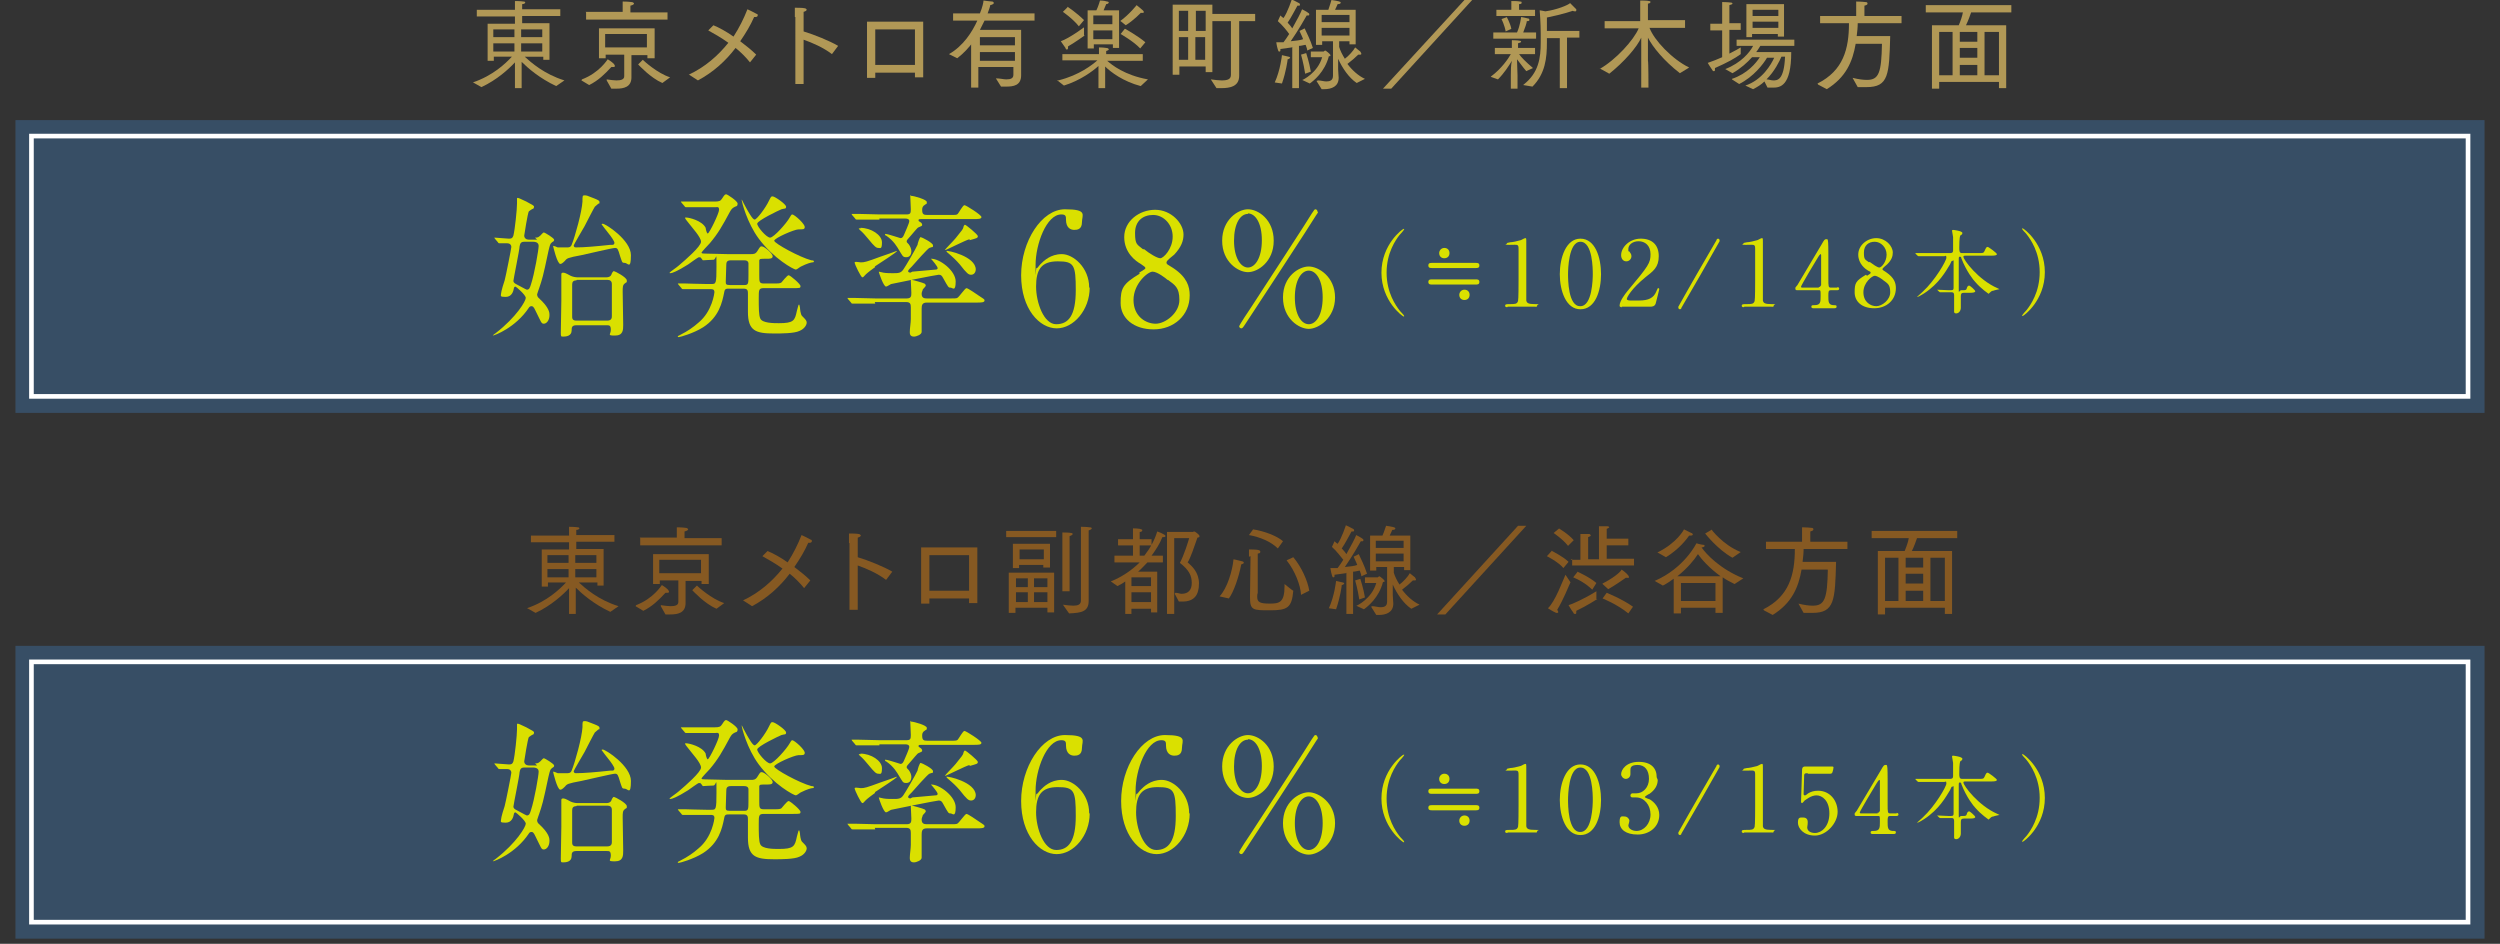 <?xml version="1.0" encoding="UTF-8"?>
<svg id="_レイヤー_2" xmlns="http://www.w3.org/2000/svg" version="1.1" viewBox="0 0 485 183.1">
  <rect x="0" y="0" width="485" height="183.1" fill="#333333" stroke="none"/>
  <!-- Generator: Adobe Illustrator 29.5.1, SVG Export Plug-In . SVG Version: 2.1.0 Build 141)  -->
  <defs>
    <style>
      .st0 {
        fill: #374e65;
      }

      .st1 {
        fill: #865922;
      }

      .st2 {
        fill: #dae000;
      }

      .st3 {
        fill: none;
        stroke: #fff;
        stroke-miterlimit: 10;
        stroke-width: .9px;
      }

      .st4 {
        fill: #b19856;
      }
    </style>
  </defs>
  <rect class="st0" x="3" y="23.3" width="479" height="56.8"/>
  <rect class="st3" x="6.1" y="26.4" width="472.7" height="50.5"/>
  <path class="st2" d="M103.8,46.1c.3,0,.6,0,.9-.3.1,0,.6-.7.8-.7s2,1.1,2,1.4-.1.3-.4.5c-.4.3-.4.5-.7,1.7-1.1,5.2-1.2,5.4-1.8,7.2,0,0-.4,1.1-.4,1.2,0,.4.2.6.3.7,2.1,1.9,2.1,2.9,2.1,3.3,0,1.1-.6,1.7-1.1,1.7s-.5-.3-1.6-2.5c-.4-.9-.6-.9-.8-.9s-.4.1-.5.3c-2.6,3.9-6.7,5.4-7,5.4s0,0,0,0,0-.1.6-.5c4-3.1,5.8-6.2,5.8-6.8s-1.9-2.2-2-2.2c-.2,0-.3.2-.3.3-.1.6-.4,1.7-1.6,1.7s-.9-.2-.9-.6.6-2.4.7-2.6c.2-.7,1.3-6.2,1.3-6.5s-.2-.7-.8-.7-1.4,0-1.5,0-.2,0-.3-.2l-.6-.7c0,0-.1-.2-.1-.2,0,0,0,0,.1,0,.3,0,2.3.2,2.7.2s.7,0,.9-.6c.3-1.2.7-5.1.7-6.2s0-.9,0-.9c0-.2,0-.2.2-.2s1.3.6,1.6.7c1.3.7,1.5.8,1.5,1s-.1.4-.2.4c-.1,0-.7.4-.8.5-.2.2-.9,4.6-.9,4.7,0,.5.4.8.9.8h1.6,0ZM101.7,46.9c-.7,0-.8.4-.9.9,0,.6-1.2,6.4-1.2,6.7s.3.5.5.6c.4.2,2,1.1,2.1,1.1.5,0,.6-.4.8-1,.7-2.1,1.5-6.8,1.5-7.5s-.7-.8-1-.8h-1.8ZM118.8,47.5c.2,0,.4-.1.4-.4s-.7-1.3-1.2-1.9c-.2-.2-1.3-1.7-1.3-1.7,0,0,.1-.1.2-.1.6,0,5.5,3.2,5.5,6.1s-.6,1.5-1.2,1.5-.5-.2-.9-1.3c-.4-1.4-.5-1.6-1-1.6s-5.5,1.2-6.5,1.4c-2.7.5-2.8.6-3.2,1.1-.5.5-.7.6-.9.6-.6,0-1.4-3.4-1.4-3.5s0,0,0,0c.2,0,.7.2.9.3.6,0,1.6,0,1.8,0,.3,0,.7,0,.9-.5.7-1.7,2-6.5,2.1-8.4,0-1.1,0-1.2.4-1.2s.4,0,1.9.6c.7.3,1,.4,1,.7s0,.3-.2.3c0,0-.6.5-.7.6-.1.1-1.7,3.2-2,3.8-.3.5-2.1,3.6-2.1,3.7,0,.2.1.4.4.4,1.6,0,3.9-.2,6.7-.5h0ZM111.8,63.1c-.9,0-.9.5-.9,1,0,1.1-1.1,1.2-1.6,1.2s-.5,0-.5-.8.1-5.2.1-6.2c0-1.7,0-3.4,0-4.1,0-.2,0-.9,0-.9,0-.2,0-.4.3-.4s.4,0,1.5.6c.4.2,1,.3,1.3.3h5.7c.4,0,.8-.2.9-.5.1-.3.3-.7.5-.7s2.5,1.2,2.5,1.8,0,.2-.4.6c-.4.3-.4.7-.4,1.6s.1,5.4.1,6.4,0,2.1-1.6,2.1-.8-.2-.8-1.1-.3-.9-.8-.9h-5.8,0ZM111.8,54.4c-.6,0-.8.3-.8.8v6.2c0,.3,0,.8.8.8h6c.9,0,.9-.6.9-.9,0-.5,0-6.1,0-6.2,0-.6-.4-.8-.8-.8,0,0-6,0-6,0Z"/>
  <path class="st2" d="M135.9,50c0,0-.1-.1-.3-.1s-1.8,1.2-2.1,1.4c-2.2,1.4-3.2,1.7-3.4,1.7s-.2,0-.2-.1,1.5-1.1,1.8-1.4c1.3-1.1,4.3-3.7,4.3-4.6s-1.8-2.8-2.3-3.5c-.2-.3-.7-.8-.8-1.1,0-.1,0-.1.2-.1.6,0,3.1.6,3.8,2,0,.2.2,1.1.4,1.1.3,0,2.2-3.9,2.2-4.6s-.4-.5-.7-.5h-1.3c-.9,0-2.3,0-3.5,0,0,0-.8,0-.9,0-.1,0-.2,0-.3-.2l-.6-.7c-.1-.1-.1-.2-.1-.2,0,0,0,0,.1,0,.2,0,1.1,0,1.3,0,.9,0,2.4,0,4.1,0h1.1c.8,0,1.1-.1,1.4-.6.5-.8.6-.8.8-.8s2.2,1.3,2.2,1.8-.2.5-.5.6c-.6.3-.7.5-1,1-1.5,2.8-2.3,4.2-3.9,6.1-.3.3-1.6,1.7-1.6,1.8,0,.2.3.2.7.2,1.2,0,3.2.1,4.3.1h4.6c.5,0,.9,0,1.3-.7.5-.8.5-.8.8-.8.5,0,2.1,1.4,2.1,1.9s-.5.5-1.2.5c-1.2,0-1.3,0-1.4.3,0,.1,0,2.5,0,2.9,0,1.3,0,1.6.9,1.6h1.6c1.3,0,1.5,0,1.8-.2.2-.2,1.1-1.4,1.4-1.4s2.3,1.7,2.3,2.1-.1.4-1.5.4h-5.6c-1,0-1,.3-1,2s0,3.3.3,3.9c.4.9,2.6.9,3.6.9,2.9,0,3.1-.5,3.5-2.4.3-1.1.3-1.2.4-1.2s.1.1.2.6c0,.2.1,1.3.4,1.6.7.7.9.9.9,1.3s-.4,1.2-1.4,1.6c-1,.5-3.6.5-4.9.5-3.6,0-5.1-.5-5.1-4.2s0-3.3,0-3.5c0-.5,0-1-.8-1h-2.8c-.6,0-.9,0-1,.7-.4,2-1,4.8-4.1,6.8-1.9,1.2-4.5,1.9-4.7,1.9s-.2,0-.2-.1,0-.1.6-.4c1.2-.6,2.4-1.4,3.4-2.3,2.7-2.2,3.1-5.8,3.1-5.9,0-.6-.4-.6-.7-.6h-1c-.8,0-2.3,0-3.5,0,0,0-.8,0-.9,0-.1,0-.2,0-.3-.2l-.6-.7c-.1-.2-.1-.2-.1-.2,0,0,0,0,.1,0,.2,0,1.1,0,1.3,0,.9,0,2.4.1,4.1.1h1c.9,0,1,0,1-3.4s0-1.3-.6-1.3-1.7.1-1.9.1-.2,0-.3-.2l-.4-.5h0ZM144.4,55.3c.8,0,.8-.3.8-1.9s0-2.2,0-2.4c-.1-.4-.4-.5-.9-.5h-2.5c-.8,0-.9.4-.9.9s-.1,2.7-.1,3.2,0,.7.8.7h2.7,0ZM154.9,44.5c-.8,0-4.7,1.7-4.7,2.2s4.9,3.2,7.2,3.8c.4,0,.5.1.5.2,0,.2-.2.2-.3.2-.2,0-1,.2-2.2.8-.1,0-.8.6-1,.6-.4,0-4.3-2.1-7.2-6-2.3-3.1-3.3-7.2-3.3-7.4s0-.2,0-.2.8,1.6,1,1.9c.3.5,1.1,2,1.5,2s2.1-2.2,2.8-3.7c.4-.8.4-.8.7-.8.4,0,2.6,1.5,2.6,2s-.3.3-.9.5c-.5.2-4.7,2.2-4.7,2.8s1.8,2.7,2.5,2.7,3.2-2.8,3.8-3.9c.2-.3.3-.6.5-.6.4,0,2.7,2,2.4,2.6-.1.3-.3.3-1.3.3h0Z"/>
  <path class="st2" d="M169.8,58.9c-2.6,0-3.5,0-3.8,0-.1,0-.5,0-.6,0s-.2,0-.3-.2l-.6-.7c-.1-.2-.1-.2-.1-.2s0,0,.1,0c.2,0,1.1,0,1.3,0,1.5,0,2.7.1,4.1.1h6c.9,0,.9-.5.9-1.1s-.1-1.9-.1-2.2,0-.3.2-.3,2.3.6,2.4.7c.1,0,.3.2.3.4s-.6.7-.6.8c0,.2-.2.4-.2.8,0,.8.5.9,1,.9h4.5c.8,0,1.2,0,1.4-.1.4-.2,1.5-1.9,1.8-1.9s2,1.2,2.3,1.4c1,.7,1.2.7,1.2,1,0,.4-.7.4-1.6.4h-9.6c-.9,0-1,.5-1,1.2s0,4.4,0,4.5c0,.5-1,.9-1.5.9-.8,0-.8-.6-.8-.9,0-.7.2-1.8.2-2.5,0-.8,0-1.9,0-2.3,0-.6-.1-1-.9-1h-6.1,0ZM170.6,42.6c-2.6,0-3.5,0-3.8,0,0,0-.5,0-.6,0s-.2,0-.3-.2l-.6-.7c-.1-.2-.1-.2-.1-.2s0,0,.1,0c.2,0,1.1,0,1.3,0,1.5,0,2.7.1,4.1.1h5.1c.8,0,.9-.2.9-1s-.1-1.7-.1-2.4,0-.2.2-.2c.5,0,3,.7,3,1.2s0,.2-.6.7c-.2.2-.3.4-.3.8,0,.9.3,1,1,1h4.5c1,0,1.2,0,1.4-.2.2-.2,1-1.7,1.3-1.7s3.3,1.9,3.3,2.3-.6.4-1.6.4h-10.1c-.3,0-.5,0-.5.2s0,.2.5.5c0,0,.2.2.2.4s0,.2-.7.5c-.2,0-1.1,1.2-1.4,1.5-.8.9-.9,1-.9,1.2s0,.2.4.6c.3.4.5.9.5,1.3,0,.7-.3,1.2-1,1.2s-.7-.3-1.4-1.4c-.3-.5-1-1.8-2.5-2.8,0,0-.2,0-.2-.2s0-.1.2-.1c.4,0,2.7.8,2.8.8.3,0,.5-.2.7-.7.2-.5,1-2.2,1-2.6s-.4-.5-.7-.5h-5.1ZM169.8,51.8c-.3.2-1.5,1.1-1.8,1.4-.5.5-.5.6-.7.6-.3,0-1.5-2.6-1.5-2.8s.1-.2.3-.2.8.1.9.1c.7,0,1.1-.1,3.8-1.1.4-.1,3.1-1.1,3.1-1.1s0,0,.1,0c.1.2-3.6,2.5-4.3,3h0ZM166.9,44.2c2.1,0,4.2,1.4,4.2,2.8s-.3,1.1-.7,1.1-.7-.2-2-1.8c-.5-.6-1-1.2-1.6-1.7,0,0-.2-.2-.2-.3,0,0,.3,0,.4,0h0ZM177,52.7c.1,0,4.3-.4,4.5-.4.1,0,.4,0,.4-.3,0-.3-1-1.5-1.3-1.8,0,0,0,0,.1,0,1.6,0,4.7,2.3,4.7,4.4s-.6,1.2-1,1.2-.4,0-1.4-1.8c-.3-.6-.5-.7-.9-.7s-8.8,1.7-9.2,1.8c-.1,0-.8.5-1,.5-.5,0-1.4-2.7-1.4-2.8s0-.1,0-.1c.1,0,.8.2.9.2.5.1,1.5.1,1.8.1,1.1,0,1.6,0,2.1-.8.3-.4,2.3-3.8,2.7-4.7,0-.2.4-1.5.6-1.5s2.4,1.1,2.4,1.6,0,.2-.7.5c-.3.1-2.9,3-3.4,3.6-.6.6-.8.8-.7,1,0,.1.3.2.4.2h0ZM188.1,46.4c-.8.2-4.5,2.1-4.7,2.1s-.1,0-.1,0c0-.1,1.8-1.9,2.1-2.3,1.2-1.5,1.4-1.7,1.5-2.1,0-.2.2-.5.3-.5.2,0,2.5,1.9,2.5,2.2,0,.4-.2.4-1.6.8h0ZM189.3,52.2c0,.7-.4,1.1-.9,1.1s-.8-.2-2.2-2c-.7-.8-1.2-1.3-2.5-2.4,0,0-.1-.2-.1-.2.1-.2,5.7,1,5.7,3.6h0Z"/>
  <path class="st2" d="M211.4,55.8c0,4.3-3.1,7.9-6.4,7.9s-6.9-3.7-6.9-10.3,4-12.8,8.5-12.8,3.3,1.1,3.3,2.5-.9,1.5-1.5,1.5-1.6-.3-1.6-2c0-.6,0-1-.9-1-2.9,0-5,5.8-5,9.8s0,.6.2.6.1,0,.7-.7c.7-.7,2-2,4.2-2s5.3,2.6,5.3,6.5h0ZM201,55.6c0,3.1,1.5,7.3,3.9,7.3s3.8-1.7,3.8-6.6-.3-5.6-3.5-5.6-4.2,1.6-4.2,4.9Z"/>
  <path class="st2" d="M221,52.9c1.1-.7,1.2-.7,1.2-.9s-.2-.3-.9-.8c-.9-.5-3.2-2.1-3.2-5.2s2.9-5.3,6-5.3,5.5,2.6,5.5,4.8c0,1.2-.4,2.4-1.8,3.9-.2.2-1.5,1.1-1.5,1.5s.2.4,1.3,1.1c2.7,1.8,3.2,3.6,3.2,5.3,0,3.9-3.1,6.6-7,6.6s-6.4-2.2-6.4-5.1.4-3.7,3.7-5.7h0ZM226.5,54.3c-.3-.3-2-1.6-2.9-1.6s-3.7,2.3-3.7,5.5,2.4,4.6,4.3,4.6,4.6-2.1,4.6-4.6-.9-2.9-2.2-3.9h0ZM221.9,48.3c1.1.9,2.6,1.8,3.2,1.8s2.4-1.8,2.4-4.2-1.8-4.2-3.8-4.2-3.5,1.2-3.5,3.5.4,2.2,1.6,3.2h0Z"/>
  <path class="st2" d="M242.1,52.8c-1.9,0-5-2-5-6.1s3.1-6.1,5-6.1c2,0,5,2,5,6.1s-3.1,6.1-5,6.1ZM242.1,41.5c-1.5,0-2.7,1.9-2.7,5.2s1.3,5.2,2.7,5.2,2.7-1.9,2.7-5.3-1.3-5.2-2.7-5.2ZM255.7,41.1c0,.1-.1.3-.4.7-.1.3-13.7,21.1-13.8,21.2-.4.6-.5.7-.7.7s-.4-.2-.4-.4,1.9-3.1,2.2-3.5c1.3-2,11.8-18.1,11.9-18.4.5-.7.5-.8.7-.8s.4.2.4.5h0ZM253.9,63.8c-1.9,0-5-2-5-6.1s3.1-6,5-6,5.1,2,5.1,6-3.2,6.1-5.1,6.1ZM253.9,52.5c-1.4,0-2.7,1.8-2.7,5.2s1.3,5.2,2.7,5.2,2.7-1.8,2.7-5.2-1.3-5.2-2.7-5.2Z"/>
  <path class="st2" d="M271.5,60.2c.1.2.9.9.9,1.1s0,.1-.1.1c-.2,0-4.3-3-4.3-8.5s4.1-8.5,4.3-8.5.1,0,.1.1c0,.1-.7.9-.9,1.1-.7.9-2.5,3.4-2.5,7.3s1.8,6.4,2.5,7.3Z"/>
  <path class="st2" d="M277.8,52c-.3,0-.7,0-.7-.5s.4-.5.7-.5h8.5c.3,0,.7,0,.7.5s-.4.5-.7.5h-8.5ZM277.8,55.2c-.3,0-.7,0-.7-.5s.4-.5.7-.5h8.5c.3,0,.7,0,.7.5s-.4.5-.7.5h-8.5ZM279.2,49.1c0-.5.4-1,1-1s1,.4,1,1-.4,1-1,1-1-.4-1-1ZM283.1,57.2c0-.5.4-1,1-1s1,.4,1,1-.4,1-1,1-1-.4-1-1Z"/>
  <path class="st2" d="M292.4,59.6c-.4,0-.4-.2-.4-.3,0-.3.3-.3.9-.3,1,0,1.4,0,1.6-.6.1-.3.1-3.4.1-4.1s0-5,0-6-.2-.8-1.7-.8-.6,0-.6-.2.2-.2.7-.3c.4,0,1.3-.2,2-.4.1,0,.7-.4.9-.4s.2,0,.2.9,0,2.8,0,3.3c0,.8,0,7.7,0,7.9.1.5.4.7,1.7.7s.4,0,.4.3-.3.2-.4.2h-5.3Z"/>
  <path class="st2" d="M306.6,60c-2.8,0-4-3.6-4-6.8s1.2-6.9,4-6.9c2.9,0,4,3.7,4,6.9s-1.1,6.8-4,6.8ZM306.6,46.9c-2.3,0-2.4,5.4-2.4,6.3s0,6.3,2.4,6.2c2.3,0,2.4-5.3,2.4-6.2s0-6.3-2.4-6.3Z"/>
  <path class="st2" d="M314.7,59.6c-.1,0-.5,0-.5-.3,0-.9,1.1-2.3,1.5-2.8,4.2-5,4.5-5.5,4.5-7.2s-1.1-2.5-2.3-2.5-2,.7-2,1.5,0,.3.2.5c.2.3.4.5.4.9,0,.5-.4,1-1,1s-1-.5-1-1.2c0-1.5,1.6-3.2,3.8-3.2s3.5,1.2,3.5,3.4-1.1,2.9-2.6,4.1c-2.7,2.2-3.6,3.9-3.6,4.2s.6.3.6.3h1.8c1.8,0,2.8-.5,3.3-1.7.3-.7.3-.7.4-.7.2,0,.2.2.2.2,0,.1-.6,2.4-.7,2.8-.2.6-.8.6-1.1.6h-5.5,0Z"/>
  <path class="st2" d="M333.6,46.6c0,0,0,.1,0,.2-2,3.6-5.3,9.3-7.4,12.9,0,.2-.2.3-.3.3s-.3-.1-.3-.3,0-.2,0-.2c2-3.6,5.3-9.3,7.4-12.9,0-.2.2-.3.3-.3s.3.1.3.3Z"/>
  <path class="st2" d="M338.3,59.6c-.4,0-.4-.2-.4-.3,0-.3.3-.3.9-.3,1,0,1.4,0,1.6-.6.1-.3.1-3.4.1-4.1s0-5,0-6-.2-.8-1.7-.8-.6,0-.6-.2.2-.2.7-.3c.4,0,1.3-.2,2-.4.1,0,.7-.4.9-.4s.2,0,.2.9,0,2.8,0,3.3c0,.8,0,7.7,0,7.9.1.5.4.7,1.7.7s.4,0,.4.3-.3.2-.4.2h-5.3Z"/>
  <path class="st2" d="M356.4,55.7c.1,0,.4,0,.4.3s-.3.3-.4.3h-1.2c-.5,0-.5.3-.5,1.1,0,1.1,0,1.7.9,1.8.6,0,.7,0,.7.3s-.3.3-.5.3h-4c-.1,0-.4,0-.4-.3s.2-.3.6-.3c1.2,0,1.2-.6,1.2-1.8s0-1.1-.5-1.1h-4c-.2,0-.4,0-.4-.3s0-.2.4-.7c.4-.7,4.6-7.7,4.7-7.9.5-.9.6-1,.9-1s.2,0,.3.2c.1.2.1,2.2.1,2.6,0,.7,0,4,0,4.8,0,1.6,0,1.8.5,1.8h1.3ZM352.8,55.7c.3,0,.4-.2.5-.4,0-.2,0-2.1,0-3.2s0-2.6,0-2.6,0-.2-.1-.2-.4.4-.5.6c-.4.6-3.3,5.5-3.3,5.7s.1.2.4.2h3.1Z"/>
  <path class="st2" d="M362.2,53.5c.6-.4.7-.4.7-.6s-.1-.2-.5-.4c-.5-.3-1.9-1.3-1.9-3.1s1.7-3.2,3.5-3.2,3.2,1.5,3.2,2.8c0,.7-.2,1.4-1.1,2.3-.1.1-.9.7-.9.9s.1.2.7.6c1.6,1.1,1.9,2.1,1.9,3.1,0,2.3-1.8,3.9-4.2,3.9s-3.8-1.3-3.8-3.1.2-2.2,2.2-3.4h0ZM365.4,54.4c-.2-.2-1.2-.9-1.7-.9s-2.2,1.3-2.2,3.2,1.4,2.7,2.5,2.7,2.7-1.2,2.7-2.7-.5-1.7-1.3-2.3h0ZM362.7,50.8c.7.5,1.5,1.1,1.9,1.1s1.4-1.1,1.4-2.5-1.1-2.5-2.3-2.5-2.1.7-2.1,2.1.2,1.3,1,1.9h0Z"/>
  <path class="st2" d="M381,56.8c-.5,0-.6.2-.6.7s0,1.9,0,2.2c0,.6-.4,1.1-.9,1.1s-.4-.4-.4-.6,0-1,0-1.1c0-.6,0-1.7,0-1.8,0-.6-.3-.6-.5-.6h-.6c-.4,0-.9,0-1.1,0,0,0-.4,0-.5,0s0,0-.2-.1l-.4-.4s0,0,0,0,0,0,0,0c.4,0,1.9.1,2.2.1h.5c.5,0,.5-.2.5-.6,0-.7,0-4.1,0-4.8s0-.3-.2-.3-.2,0-.5.7c-.8,1.3-2.1,3.7-5,5.6,0,0-1.1.7-1.3.7s-.1,0-.1,0,.9-.8,1.1-1c2.4-2.2,4.6-6,4.6-6.6s-.2-.3-.4-.3h-2.4c-.5,0-1.2,0-1.9,0-.1,0-.6,0-.7,0s0,0-.2-.1l-.4-.4c0,0,0,0,0-.1,0,0,0,0,0,0,.1,0,.7,0,.8,0,1,0,1.7,0,2.4,0h3.5c.6,0,.6-.3.6-.6,0-1.5,0-2.1,0-2.5,0-.1-.2-1.1-.2-1.2,0-.2.1-.2.2-.2s1.8.2,1.8.6-.4.4-.4.5c-.2.4-.2,1.9-.2,2.4s0,1,.5,1h3.3c.8,0,.9,0,1.1-.4.3-.7.4-.8.6-.8.2,0,1.8,1.2,1.8,1.4s-.3.3-1,.3h-5.1c-.2,0-.4,0-.4.2,0,.6,2.9,4.5,6.6,6.1.4.2.4.2.4.2s-1,.2-1.2.3c-.3,0-.5.2-.7.4-.1.1-.2.2-.2.2s-1.5-1-2.6-2.3c-.3-.3-1.7-2-2.7-4.6,0-.2-.1-.3-.3-.3s-.2.2-.2.4c0,1.6,0,4.1,0,5.6s0,.5.5.5h.3c.5,0,.7,0,.8-.5,0-.1.2-.4.4-.4.2,0,1.2.9,1.2,1.1s-.3.3-1,.3h-1.7,0Z"/>
  <path class="st2" d="M393.2,45.5c-.1-.2-.9-.9-.9-1.1s0-.1.1-.1c.2,0,4.3,3,4.3,8.5s-4.1,8.5-4.3,8.5-.1,0-.1-.1c0-.1.7-.9.9-1.1.7-.9,2.5-3.4,2.5-7.3s-1.8-6.4-2.5-7.3Z"/>
  <path class="st4" d="M91.7,16c3.9-1.3,6.4-3.7,7.6-5h-3.5v.8h-1.2v-7.2h5.3v-1.4h-7.4v-1.3h7.4v-.4s0-.7,0-1.3c0,0,1.1,0,1.7.1.2,0,.3.1.3.2s-.2.3-.6.3c0,.3,0,.7,0,.7v.3h7.4v1.3h-7.4v1.4h5.3v7.1h-1.2v-.6h-3.6c1.2,1.1,3.8,3.4,7.7,4.6l-1.6,1.1c-3.2-1.5-5.5-3.5-6.7-4.7v3.5c0,0,0,1.6,0,1.6h-1.3v-5c-1.2,1.3-3.5,3.4-6.5,4.8l-1.6-.9h0ZM99.8,7.2v-1.5h-4.1v1.5s4.1,0,4.1,0ZM99.8,10v-1.6h-4.1v1.6h4.1ZM105.2,7.2v-1.5h-4.1v1.5s4.1,0,4.1,0ZM105.2,10v-1.6h-4.1v1.6h4.1Z"/>
  <path class="st4" d="M112.9,15.4c3.4-1.3,4.9-3.8,5-3.9,0,0,.7.4,1.2.9.1.2.2.3.2.4,0,.1-.1.2-.3.2s-.2,0-.4,0c-1.3,1.4-2.5,2.6-4.3,3.5l-1.5-.9h0ZM113.6,2.3h7.2v-1c0-.3,0-.7,0-1,.2,0,1,0,1.7.1.3,0,.5.2.5.3s-.2.3-.7.4c0,.3,0,.9,0,.9v.4h7.2v1.4h-15.8v-1.4h0ZM117.7,15.4c.7.1,1.4.2,1.9.2.9,0,1.5-.2,1.5-.8v-4.2h-3.6v.7h-1.3v-5.8h10.8v5.8h-1.4v-.6h-3.1v2.5c0,.9,0,1.6,0,1.8,0,1.9-1.5,2.2-2.9,2.2s-.7,0-1,0l-.9-1.6h0ZM125.5,9.2v-2.6h-8.1v2.6h8.1ZM124.7,11.6c.2.2,2.8,2.6,5.3,3.4l-1.5,1.1c-2.3-1-4.5-3.4-4.7-3.6l.9-.9Z"/>
  <path class="st4" d="M133.6,14.5c3.2-1.5,5.7-3.7,7.7-6.2-1.4-1-2.8-1.8-3.9-2.4l1-1c1,.4,2.5,1.2,3.9,2.2,1.1-1.7,2-3.5,2.7-5.3,0,0,1.1.5,1.8.9.2,0,.2.2.2.3s-.1.3-.4.3-.2,0-.3,0c-.7,1.6-1.6,3.1-2.7,4.7,1.2.9,2.3,1.8,3.1,2.6l-1.2,1.5c-.8-1-1.8-2-2.8-2.8-1.9,2.5-4.3,4.7-7.3,6.3l-1.7-1.1h0Z"/>
  <path class="st4" d="M154.2,3.3v-.4c0-.4,0-1,0-1.4.2,0,1.6,0,1.9.1.2,0,.4.2.4.3s-.2.3-.6.4c0,.6,0,1.3,0,1.3v2.5c2,.6,5,1.8,6.7,2.8l-1.2,1.6c-1.7-1.3-3.8-2.2-5.5-2.8v8.6h-1.6V3.3h0Z"/>
  <path class="st4" d="M168.2,4.2h10.9v10.8h-1.6v-.9h-7.7v1h-1.6V4.2h0ZM177.5,12.6v-6.9h-7.7v6.9h7.7Z"/>
  <path class="st4" d="M188.8,8.1c-.8,1.1-1.9,2.3-3.1,3.2l-1.6-.8c2.8-1.6,4.5-4.3,5.5-6.5h-4.7v-1.4h5.2c.5-1.2.7-2.2.7-2.5,0,0,1.4.2,1.7.2.2,0,.3.2.3.3s-.2.3-.7.4c0,.2-.2.8-.5,1.6h9.1v1.4h-9.7c-.3.6-.6,1.2-.9,1.8h8v8.8s0,0,0,0c0,2-1.5,2.2-2.9,2.2s-.7,0-1,0l-1-1.6c.8,0,1.5.2,2,.2.9,0,1.4-.2,1.4-.9v-1.5h-6.8v4h-1.4v-9c0,0,0,0,0,0ZM196.9,8.8v-1.6h-6.8v1.6h6.8ZM196.9,11.8v-1.7h-6.8v1.7h6.8Z"/>
  <path class="st4" d="M205.3,15.6c4.1-1,6.7-3.1,7.6-3.9h-6.8s0-1.2,0-1.2h7.1c0,0,0-.8,0-1.3,0,0,.8,0,1.4.1.4,0,.5.2.5.3s-.2.2-.5.3c0,.2,0,.4,0,.6h7.1v1.3h-6.9c.9.8,3.4,2.8,7.9,3.6l-1.4,1.3c-3.4-.9-5.8-2.7-6.9-3.8,0,.7,0,1.7,0,2.1v2.1h-1.3v-2.1c0-.4,0-1.5,0-2.2-1.1,1-3.5,2.8-6.7,3.8l-1.4-1.1h0ZM210.4,6.9s-2.1,1.5-3.2,2.1c0,0,0,.2,0,.2,0,.2,0,.4-.2.4s-.2,0-.3-.3c-.3-.4-.9-1.3-.9-1.3,1.7-.6,4.5-2.7,4.5-2.7v1.5c0,0,0,0,0,0ZM207.1,1.3s1.8,1.2,3.2,2.6l-1,1.2c-1.2-1.5-3.1-2.8-3.1-2.8,0,0,.9-.9.9-.9ZM211,2h1.7c.4-.8.7-1.9.7-1.9,0,0,.8,0,1.4.2.2,0,.3.1.3.2s-.2.3-.5.3c0,0-.3.7-.5,1.2h3v7.3h-1.2v-.7h-3.7v.8h-1.2V2h0ZM215.8,4.7v-1.7h-3.7v1.7h3.7ZM215.8,7.6v-1.7h-3.7v1.7s3.7,0,3.7,0ZM217.3,4.1c1.8-1.3,3.2-3.1,3.2-3.1,0,0,.9.7,1.2,1,.1.1.2.2.2.3s0,.2-.2.2-.2,0-.4,0c0,0-1.3,1.4-2.9,2.4l-1-.8h0ZM218.3,5.6s2.5,1.4,3.9,2.6l-1,1.2c-1.3-1.4-3.8-2.8-3.8-2.8l.8-1Z"/>
  <path class="st4" d="M227.4.9h7.8v1.8h8.3v1.4h-3.1v7.8c0,.9,0,2.2,0,2.6v.2c0,2.1-1.8,2.4-3.5,2.4s-.6,0-.9,0l-1.1-1.7c.8.1,1.5.2,2.1.2,1.3,0,1.8-.3,1.8-1.1V4.1h-3.6v9.9h-1.3v-1.1h-5.1v1.6h-1.3V.9h0ZM230.5,6v-3.9h-1.8v3.9h1.8ZM230.5,11.6v-4.4h-1.8v4.4h1.8ZM233.9,6v-3.9h-1.9v3.9h1.9ZM233.8,11.6v-4.4h-1.9v4.4h1.9Z"/>
  <path class="st4" d="M247.3,16c1.1-2.4,1.4-5.3,1.4-5.3,0,0,.9.2,1.3.3.2,0,.3.2.3.2s-.2.3-.5.3c0,.2-.3,2.4-1.1,4.7l-1.4-.2h0ZM250.6,9.2c-.7.1-1.4.2-2.2.3h0c0,.4,0,.5-.2.5s-.2-.1-.3-.4c-.2-.6-.3-1.4-.3-1.4.5,0,.9,0,1.4,0,.4-.5.7-1,1.1-1.6-.4-.6-1.3-1.7-2.2-2.5l.5-1.1c.2.2.4.4.6.5.8-1.1,1.6-3.6,1.6-3.6,0,0,.9.4,1.4.7.1,0,.2.2.2.3s0,.2-.2.2-.2,0-.3,0c-.3.5-1.2,2.3-1.9,3.3.4.4.7.8.9,1.1.9-1.6,1.7-3.1,1.9-3.7,0,0,1,.5,1.2.7.2.1.2.2.2.3s0,.2-.2.2-.2,0-.3,0c-.1.2-1.7,3-3.1,5,1-.1,1.9-.2,2.4-.4-.2-.6-.5-1.1-.7-1.6l1-.5c.4.9,1.1,2.2,1.6,3.8l-1.1.5c0-.4-.2-.7-.3-1.1-.3,0-.8.2-1.3.2v8.2h-1.3v-8h0ZM253.2,14.3c-.3-2-.8-3.7-.8-3.7l1-.3s.6,1.8.9,3.6l-1.1.4h0ZM252.7,15.5s2.9-1.3,3.8-4.4h-2.2s0-1.1,0-1.1h2.5s.2-.2.3-.2,1,.7,1,.9,0,.2-.3.2c-.8,3.1-3,4.8-3.7,5.3l-1.5-.7h0ZM255.7,15.6c.6,0,1.1.2,1.6.2.7,0,1.3-.2,1.3-1.1v-6.7h-2.1v.7h-1.2V1.9h2.4C258,1,258.3.1,258.3,0c1.3.2,1.8.3,1.8.5s-.2.3-.6.3c0,0-.2.5-.5,1.1h4v6.7h-1.2v-.6h-2v1.1c.2.7.6,1.5,1.1,2.3.7-.5,1.7-1.6,2-2.2,0,0,.9.7,1,.8.1.2.2.3.2.4s0,.2-.2.2-.2,0-.4,0c-.5.5-1.3,1.2-2.1,1.8.9,1.2,2.1,2.3,3.4,2.9l-1.6.8c-1.5-1-2.8-2.9-3.6-4.7v2.1c0,0,.1,1.6.1,1.6h0c0,1.7-1.4,2.2-2.8,2.2s-.3,0-.5,0l-1-1.6h0ZM261.8,4.3v-1.4h-5.4v1.4h5.4ZM261.8,6.9v-1.5h-5.4v1.5h5.4Z"/>
  <path class="st4" d="M284.1,0h1.5l-15.7,17.2h-1.6L284.1,0Z"/>
  <path class="st4" d="M289.3,14.8c2-1.5,3.3-3.4,3.8-4.3-1.2,0-3.1,0-3.1,0v-1.2h3.3v-1.5s1.1,0,1.5.1c.2,0,.3.1.3.2s-.2.2-.6.3v.9s3.3,0,3.3,0v1.2s-1.8,0-3.1,0c.4.6,1.3,1.5,2.7,2.7l-1.3.6c-.7-.8-1.3-1.7-1.8-2.3,0,.9.1,2.5.1,3.1v2.6h-1.3s0-1.7,0-2.6,0-1.9.2-2.8c-.6,1-1.5,2.4-2.7,3.6l-1.4-.5h0ZM289.7,6.3h4.6c.6-1.3.8-3,.8-3,0,0,1.1.2,1.4.3.2,0,.2.2.2.3s-.1.2-.4.2h-.1c0,.3-.4,1.5-.7,2.2h2.5v1.2h-8.3v-1.2h0ZM290.2,1.9h3v-.8s0-.5,0-.9c.4,0,1.2,0,1.7.1.2,0,.3,0,.3.2s-.1.3-.5.3c0,.2,0,.5,0,.5v.6h3.1v1.2h-7.5v-1.2h0ZM292.3,3.3s.7,1.2.9,2.3l-1.1.5c-.2-1.2-.8-2.4-.8-2.4l1.1-.4h0ZM295.6,16.4c2.9-2.3,3.3-5.1,3.3-8.2s0-1.1,0-1.6c0-2.2-.2-4.6-.2-4.6,0,0,.7.1,1.1.2,2.2-.3,4.4-1.2,4.8-1.6,0,0,.9.9,1.2,1.2,0,0,0,.2,0,.2,0,.1,0,.2-.2.2s-.3,0-.5-.1c0,0-2,.7-5,1.3,0,.7,0,1.7,0,2.6h6.3v1.3h-2.4v9.8h-1.4V7.4h-2.5v.9c0,2.9-.3,6-2.8,8.5l-1.8-.3h0Z"/>
  <path class="st4" d="M310.3,13.4c3.2-1.8,6.7-5.7,7.6-7.9h-6.6c0,0,0-1.4,0-1.4h6.9V1.6s0-1,0-1.5c.2,0,1.4,0,1.7.1.2,0,.3.1.3.2s-.2.3-.5.3c0,.2,0,.8,0,.8v2.4h7.2v1.5h-6.9c.9,2.4,4.4,6.1,7.7,7.7l-1.8,1.1c-3.1-2.4-5.3-5.1-6.2-6.9v4.5c.1,0,.1,5.2.1,5.2h-1.4V7.3c-.8,1.8-3.3,4.7-6.2,7l-1.8-1h0Z"/>
  <path class="st4" d="M334.1,5.9h-2.3v-1.3h2.3V1.7s0-.8,0-1.3c0,0,1,0,1.7.1.2,0,.3.1.3.2s-.2.2-.6.3c0,.2,0,.9,0,.9v2.6h2.2v1.3h-2.2v4.6c1-.5,1.9-1,2.2-1.2v1.3c-1.1.8-2.5,1.6-5,2.7,0,0,0,.2,0,.3,0,.2,0,.3-.2.3s-.2,0-.3-.2c-.3-.4-.9-1.4-.9-1.4.9-.3,1.9-.7,2.8-1.1v-5.2h0ZM336,15.3c3-1,4.7-3.1,5.4-4.2h-1.5c-.9,1-2.2,2.2-3.8,3.1l-1.4-.8c3.1-1.2,4.8-3.3,5.4-4.5h-3.2v-1.2h11.2v1.2h-6.6c-.2.3-.4.7-.8,1.2h6.8c0,6.7-2.2,6.9-3.6,6.9s-.7,0-1,0l-.6-1.2c-.6.6-1.4,1.1-2.2,1.5l-1.5-.7c3.3-1.1,5-4.1,5.6-5.4h-1.4c-.7,1.2-2.6,3.7-5.4,5.1l-1.4-.9h0ZM338.8.8h7.3v6.3h-1.2v-.5h-5v.6h-1.1V.8ZM345,3.1v-1.2h-5v1.2h5ZM345,5.4v-1.2h-5v1.2h5ZM345.6,11c-.4.9-1.3,2.8-2.9,4.4.4,0,.9.2,1.3.2.8,0,2.1,0,2.3-4.6h-.7Z"/>
  <path class="st4" d="M352.6,16.2c5-2.5,6.1-6.7,6.1-11.7h-5.6v-1.4h7v-1s0-1,0-1.8c0,0,1,0,1.8.1.3,0,.4.1.4.3s-.2.3-.6.4c0,.5,0,1.2,0,1.2v.8h7.2v1.4h-8.5c0,.8-.1,1.7-.2,2.5h6.5c-.2,7.5-.3,9.9-4.6,9.9s-1,0-1.7,0l-1-1.8c1.2.3,2.1.4,2.8.4,2.3,0,2.8-1.4,2.9-7h-5.1c-.6,3.5-1.9,6.5-5.6,8.8l-1.7-.9h0Z"/>
  <path class="st4" d="M374.8,4.9h5.2c.3-.7.7-1.8.8-2.5h-7.2V1h16.6v1.4h-7.8c-.2.6-.6,1.7-1,2.5h7.8v12.2h-1.4v-1.2h-11.6v1.3h-1.4V4.9h0ZM378.8,14.6V6.2h-2.6v8.4h2.6ZM383.6,8.1v-1.9h-3.4v1.9h3.4ZM383.6,11.2v-1.9h-3.4v1.9h3.4ZM383.6,14.6v-2h-3.4v2h3.4ZM387.8,14.6V6.2h-2.8v8.4h2.8Z"/>
  <g>
    <rect class="st0" x="3" y="125.3" width="479" height="56.8"/>
    <rect class="st3" x="6.1" y="128.4" width="472.7" height="50.5"/>
    <path class="st2" d="M103.8,148.1c.3,0,.6,0,.9-.3.1,0,.6-.7.8-.7s2,1.1,2,1.4-.1.3-.4.5c-.4.3-.4.5-.7,1.7-1.1,5.2-1.2,5.4-1.8,7.2,0,0-.4,1.1-.4,1.2,0,.4.2.6.3.7,2.1,1.9,2.1,2.9,2.1,3.3,0,1.1-.6,1.7-1.1,1.7s-.5-.3-1.6-2.5c-.4-.9-.6-.9-.8-.9s-.4.1-.5.3c-2.6,3.9-6.7,5.4-7,5.4s0,0,0,0,0-.1.6-.5c4-3.1,5.8-6.2,5.8-6.8s-1.9-2.2-2-2.2c-.2,0-.3.2-.3.3-.1.6-.4,1.7-1.6,1.7s-.9-.2-.9-.6.6-2.4.7-2.6c.2-.7,1.3-6.2,1.3-6.5s-.2-.7-.8-.7-1.4,0-1.5,0-.2,0-.3-.2l-.6-.7c0,0-.1-.2-.1-.2,0,0,0,0,.1,0,.3,0,2.3.2,2.7.2s.7,0,.9-.6c.3-1.2.7-5.1.7-6.2s0-.9,0-.9c0-.2,0-.2.2-.2s1.3.6,1.6.7c1.3.7,1.5.8,1.5,1s-.1.4-.2.4c-.1,0-.7.4-.8.5-.2.2-.9,4.6-.9,4.7,0,.5.4.8.9.8h1.6,0ZM101.7,148.9c-.7,0-.8.4-.9.9,0,.6-1.2,6.4-1.2,6.7s.3.5.5.6c.4.2,2,1.1,2.1,1.1.5,0,.6-.4.8-1,.7-2.1,1.5-6.8,1.5-7.5s-.7-.8-1-.8h-1.8,0ZM118.8,149.5c.2,0,.4-.1.4-.4s-.7-1.3-1.2-1.9c-.2-.2-1.3-1.7-1.3-1.7,0,0,.1-.1.2-.1.6,0,5.5,3.2,5.5,6.1s-.6,1.5-1.2,1.5-.5-.2-.9-1.3c-.4-1.4-.5-1.6-1-1.6s-5.5,1.2-6.5,1.4c-2.7.5-2.8.6-3.2,1.1-.5.5-.7.6-.9.6-.6,0-1.4-3.4-1.4-3.5s0,0,0,0c.2,0,.7.2.9.3.6,0,1.6,0,1.8,0,.3,0,.7,0,.9-.5.7-1.7,2-6.5,2.1-8.4,0-1.1,0-1.2.4-1.2s.4,0,1.9.6c.7.3,1,.4,1,.7s0,.3-.2.3c0,0-.6.5-.7.6-.1.1-1.7,3.2-2,3.8-.3.5-2.1,3.6-2.1,3.7,0,.2.1.4.4.4,1.6,0,3.9-.2,6.7-.5h0ZM111.8,165.1c-.9,0-.9.5-.9,1,0,1.1-1.1,1.2-1.6,1.2s-.5,0-.5-.8.1-5.2.1-6.2c0-1.7,0-3.4,0-4.1,0-.2,0-.9,0-.9,0-.2,0-.4.3-.4s.4,0,1.5.6c.4.2,1,.3,1.3.3h5.7c.4,0,.8-.2.9-.5.1-.3.3-.7.5-.7s2.5,1.2,2.5,1.8,0,.2-.4.6c-.4.3-.4.7-.4,1.6s.1,5.4.1,6.4,0,2.1-1.6,2.1-.8-.2-.8-1.1-.3-.9-.8-.9h-5.8ZM111.8,156.4c-.6,0-.8.3-.8.8v6.2c0,.3,0,.8.8.8h6c.9,0,.9-.6.9-.9,0-.5,0-6.1,0-6.2,0-.6-.4-.8-.8-.8,0,0-6,0-6,0Z"/>
    <path class="st2" d="M135.9,152c0,0-.1-.1-.3-.1s-1.8,1.2-2.1,1.4c-2.2,1.4-3.2,1.7-3.4,1.7s-.2,0-.2-.1,1.5-1.1,1.8-1.4c1.3-1.1,4.3-3.7,4.3-4.6s-1.8-2.8-2.3-3.5c-.2-.3-.7-.8-.8-1.1,0-.1,0-.1.2-.1.6,0,3.1.6,3.8,2,0,.2.2,1.1.4,1.1.3,0,2.2-3.9,2.2-4.6s-.4-.5-.7-.5h-1.3c-.9,0-2.3,0-3.5,0,0,0-.8,0-.9,0-.1,0-.2,0-.3-.2l-.6-.7c-.1-.1-.1-.2-.1-.2,0,0,0,0,.1,0,.2,0,1.1,0,1.3,0,.9,0,2.4,0,4.1,0h1.1c.8,0,1.1-.1,1.4-.6.5-.8.6-.8.8-.8s2.2,1.3,2.2,1.8-.2.5-.5.6c-.6.3-.7.5-1,1-1.5,2.8-2.3,4.2-3.9,6.1-.3.3-1.6,1.7-1.6,1.8,0,.2.3.2.7.2,1.2,0,3.2.1,4.3.1h4.6c.5,0,.9,0,1.3-.7.5-.8.5-.8.8-.8.5,0,2.1,1.4,2.1,1.9s-.5.5-1.2.5c-1.2,0-1.3,0-1.4.3,0,.1,0,2.5,0,2.9,0,1.3,0,1.6.9,1.6h1.6c1.3,0,1.5,0,1.8-.2.2-.2,1.1-1.4,1.4-1.4s2.3,1.7,2.3,2.1-.1.4-1.5.4h-5.6c-1,0-1,.3-1,2s0,3.3.3,3.9c.4.9,2.6.9,3.6.9,2.9,0,3.1-.5,3.5-2.4.3-1.1.3-1.2.4-1.2s.1.1.2.6c0,.2.1,1.3.4,1.6.7.7.9.9.9,1.3s-.4,1.2-1.4,1.6c-1,.5-3.6.5-4.9.5-3.6,0-5.1-.5-5.1-4.2s0-3.3,0-3.5c0-.5,0-1-.8-1h-2.8c-.6,0-.9,0-1,.7-.4,2-1,4.8-4.1,6.8-1.9,1.2-4.5,1.9-4.7,1.9s-.2,0-.2-.1,0-.1.6-.4c1.2-.6,2.4-1.4,3.4-2.3,2.7-2.2,3.1-5.8,3.1-5.9,0-.6-.4-.6-.7-.6h-1c-.8,0-2.3,0-3.5,0,0,0-.8,0-.9,0-.1,0-.2,0-.3-.2l-.6-.7c-.1-.2-.1-.2-.1-.2,0,0,0,0,.1,0,.2,0,1.1,0,1.3,0,.9,0,2.4.1,4.1.1h1c.9,0,1,0,1-3.4s0-1.3-.6-1.3-1.7.1-1.9.1-.2,0-.3-.2l-.4-.5h0ZM144.4,157.3c.8,0,.8-.3.8-1.9s0-2.2,0-2.4c-.1-.4-.4-.5-.9-.5h-2.5c-.8,0-.9.4-.9.9s-.1,2.7-.1,3.2,0,.7.8.7h2.7ZM154.9,146.5c-.8,0-4.7,1.7-4.7,2.2s4.9,3.2,7.2,3.8c.4,0,.5.1.5.2,0,.2-.2.2-.3.2-.2,0-1,.2-2.2.8-.1,0-.8.6-1,.6-.4,0-4.3-2.1-7.2-6-2.3-3.1-3.3-7.2-3.3-7.4s0-.2,0-.2.8,1.6,1,1.9c.3.5,1.1,2,1.5,2s2.1-2.2,2.8-3.7c.4-.8.4-.8.7-.8.4,0,2.6,1.5,2.6,2s-.3.3-.9.5c-.5.2-4.7,2.2-4.7,2.8s1.8,2.7,2.5,2.7,3.2-2.8,3.8-3.9c.2-.3.3-.6.5-.6.4,0,2.7,2,2.4,2.6-.1.3-.3.3-1.3.3h0Z"/>
    <path class="st2" d="M169.8,160.9c-2.6,0-3.5,0-3.8,0-.1,0-.5,0-.6,0s-.2,0-.3-.2l-.6-.7c-.1-.2-.1-.2-.1-.2s0,0,.1,0c.2,0,1.1,0,1.3,0,1.5,0,2.7.1,4.1.1h6c.9,0,.9-.5.9-1.1s-.1-1.9-.1-2.2,0-.3.2-.3,2.3.6,2.4.7c.1,0,.3.2.3.4s-.6.7-.6.8c0,.2-.2.4-.2.8,0,.8.5.9,1,.9h4.5c.8,0,1.2,0,1.4-.1.4-.2,1.5-1.9,1.8-1.9s2,1.2,2.3,1.4c1,.7,1.2.7,1.2,1,0,.4-.7.4-1.6.4h-9.6c-.9,0-1,.5-1,1.2s0,4.4,0,4.5c0,.5-1,.9-1.5.9-.8,0-.8-.6-.8-.9,0-.7.2-1.8.2-2.5,0-.8,0-1.9,0-2.3,0-.6-.1-1-.9-1h-6.1,0ZM170.6,144.6c-2.6,0-3.5,0-3.8,0,0,0-.5,0-.6,0s-.2,0-.3-.2l-.6-.7c-.1-.2-.1-.2-.1-.2s0,0,.1,0c.2,0,1.1,0,1.3,0,1.5,0,2.7.1,4.1.1h5.1c.8,0,.9-.2.9-1s-.1-1.7-.1-2.4,0-.2.2-.2c.5,0,3,.7,3,1.2s0,.2-.6.7c-.2.2-.3.4-.3.8,0,.9.3,1,1,1h4.5c1,0,1.2,0,1.4-.2.2-.2,1-1.7,1.3-1.7s3.3,1.9,3.3,2.3-.6.4-1.6.4h-10.1c-.3,0-.5,0-.5.2s0,.2.5.5c0,0,.2.2.2.4s0,.2-.7.5c-.2,0-1.1,1.2-1.4,1.5-.8.9-.9,1-.9,1.2s0,.2.4.6c.3.4.5.9.5,1.3,0,.7-.3,1.2-1,1.2s-.7-.3-1.4-1.4c-.3-.5-1-1.8-2.5-2.8,0,0-.2,0-.2-.2s0-.1.2-.1c.4,0,2.7.8,2.8.8.3,0,.5-.2.7-.7.2-.5,1-2.2,1-2.6s-.4-.5-.7-.5h-5.1,0ZM169.8,153.8c-.3.2-1.5,1.1-1.8,1.4-.5.5-.5.6-.7.6-.3,0-1.5-2.6-1.5-2.8s.1-.2.3-.2.8.1.9.1c.7,0,1.1-.1,3.8-1.1.4-.1,3.1-1.1,3.1-1.1s0,0,.1,0c.1.2-3.6,2.5-4.3,3ZM166.9,146.2c2.1,0,4.2,1.4,4.2,2.8s-.3,1.1-.7,1.1-.7-.2-2-1.8c-.5-.6-1-1.2-1.6-1.7,0,0-.2-.2-.2-.3,0,0,.3,0,.4,0h0ZM177,154.7c.1,0,4.3-.4,4.5-.4.1,0,.4,0,.4-.3,0-.3-1-1.5-1.3-1.8,0,0,0,0,.1,0,1.6,0,4.7,2.3,4.7,4.4s-.6,1.2-1,1.2-.4,0-1.4-1.8c-.3-.6-.5-.7-.9-.7s-8.8,1.7-9.2,1.8c-.1,0-.8.5-1,.5-.5,0-1.4-2.7-1.4-2.8s0-.1,0-.1c.1,0,.8.2.9.2.5.1,1.5.1,1.8.1,1.1,0,1.6,0,2.1-.8.3-.4,2.3-3.8,2.7-4.7,0-.2.4-1.5.6-1.5s2.4,1.1,2.4,1.6,0,.2-.7.5c-.3.1-2.9,3-3.4,3.6-.6.6-.8.8-.7,1,0,.1.3.2.4.2h0ZM188.1,148.4c-.8.2-4.5,2.1-4.7,2.1s-.1,0-.1,0c0-.1,1.8-1.9,2.1-2.3,1.2-1.5,1.4-1.7,1.5-2.1,0-.2.2-.5.3-.5.2,0,2.5,1.9,2.5,2.2,0,.4-.2.4-1.6.8h0ZM189.3,154.2c0,.7-.4,1.1-.9,1.1s-.8-.2-2.2-2c-.7-.8-1.2-1.3-2.5-2.4,0,0-.1-.2-.1-.2.1-.2,5.7,1,5.7,3.6Z"/>
    <path class="st2" d="M211.4,157.8c0,4.3-3.1,7.9-6.4,7.9s-6.9-3.7-6.9-10.3,4-12.8,8.5-12.8,3.3,1.1,3.3,2.5-.9,1.5-1.5,1.5-1.6-.3-1.6-2c0-.6,0-1-.9-1-2.9,0-5,5.8-5,9.8s0,.6.2.6.1,0,.7-.7c.7-.7,2-2,4.2-2s5.3,2.6,5.3,6.5h0ZM201,157.6c0,3.1,1.5,7.3,3.9,7.3s3.8-1.7,3.8-6.6-.3-5.6-3.5-5.6-4.2,1.6-4.2,4.9Z"/>
    <path class="st2" d="M230.8,157.8c0,4.3-3.1,7.9-6.4,7.9s-6.9-3.7-6.9-10.3,4-12.8,8.5-12.8,3.3,1.1,3.3,2.5-.9,1.5-1.5,1.5-1.6-.3-1.6-2c0-.6,0-1-.9-1-2.9,0-5,5.8-5,9.8s0,.6.2.6.1,0,.7-.7c.7-.7,2-2,4.2-2s5.3,2.6,5.3,6.5h0ZM220.4,157.6c0,3.1,1.5,7.3,3.9,7.3s3.8-1.7,3.8-6.6-.3-5.6-3.5-5.6-4.2,1.6-4.2,4.9Z"/>
    <path class="st2" d="M242.1,154.8c-1.9,0-5-2-5-6.1s3.1-6.1,5-6.1c2,0,5,2,5,6.1s-3.1,6.1-5,6.1ZM242.1,143.5c-1.5,0-2.7,1.9-2.7,5.2s1.3,5.2,2.7,5.2,2.7-1.9,2.7-5.3-1.3-5.2-2.7-5.2ZM255.7,143.1c0,.1-.1.3-.4.7-.1.3-13.7,21.1-13.8,21.2-.4.6-.5.7-.7.7s-.4-.2-.4-.4,1.9-3.1,2.2-3.5c1.3-2,11.8-18.1,11.9-18.4.5-.7.5-.8.7-.8s.4.2.4.5h0ZM253.9,165.8c-1.9,0-5-2-5-6.1s3.1-6,5-6,5.1,2,5.1,6-3.2,6.1-5.1,6.1ZM253.9,154.5c-1.4,0-2.7,1.8-2.7,5.2s1.3,5.2,2.7,5.2,2.7-1.8,2.7-5.2-1.3-5.2-2.7-5.2Z"/>
    <path class="st2" d="M271.5,162.2c.1.2.9.9.9,1.1s0,.1-.1.1c-.2,0-4.3-3-4.3-8.5s4.1-8.5,4.3-8.5.1,0,.1.1c0,.1-.7.9-.9,1.1-.7.9-2.5,3.4-2.5,7.3s1.8,6.4,2.5,7.3Z"/>
    <path class="st2" d="M277.8,154c-.3,0-.7,0-.7-.5s.4-.5.7-.5h8.5c.3,0,.7,0,.7.5s-.4.5-.7.5h-8.5ZM277.8,157.2c-.3,0-.7,0-.7-.5s.4-.5.7-.5h8.5c.3,0,.7,0,.7.5s-.4.5-.7.5h-8.5ZM279.2,151.1c0-.5.4-1,1-1s1,.4,1,1-.4,1-1,1-1-.4-1-1ZM283.1,159.2c0-.5.4-1,1-1s1,.4,1,1-.4,1-1,1-1-.4-1-1Z"/>
    <path class="st2" d="M292.4,161.6c-.4,0-.4-.2-.4-.3,0-.3.3-.3.9-.3,1,0,1.4,0,1.6-.6.1-.3.1-3.4.1-4.1s0-5,0-6-.2-.8-1.7-.8-.6,0-.6-.2.2-.2.7-.3c.4,0,1.3-.2,2-.4.1,0,.7-.4.9-.4s.2,0,.2.9,0,2.8,0,3.3c0,.8,0,7.7,0,7.9.1.5.4.7,1.7.7s.4,0,.4.3-.3.2-.4.2h-5.3Z"/>
    <path class="st2" d="M306.6,162c-2.8,0-4-3.6-4-6.8s1.2-6.9,4-6.9c2.9,0,4,3.7,4,6.9s-1.1,6.8-4,6.8ZM306.6,148.9c-2.3,0-2.4,5.4-2.4,6.3s0,6.3,2.4,6.2c2.3,0,2.4-5.3,2.4-6.2s0-6.3-2.4-6.3Z"/>
    <path class="st2" d="M321.6,151.3c0,1.1-.6,2-1.6,2.7-.1,0-.9.5-.9.6,0,.2.8.4,1,.5.8.5,1.8,1.5,1.8,3,0,2.3-1.9,3.8-4.2,3.8s-3.5-1-3.5-2.4.5-1.1,1-1.1.9.5.9.8-.2.8-.2.9c0,.7.8,1.1,1.6,1.1,1.4,0,2.7-1.4,2.7-3.2s-1.2-3.3-2.8-3.3-.6,0-.7,0c-.3,0-.4-.2-.4-.4s.2-.4.4-.4.6,0,.8,0c1.2,0,2.4-1.1,2.4-2.8s-.8-2.7-2.2-2.7-1.4.6-1.4,1.1,0,.6,0,.7c0,.5-.4.9-.9.9s-.9-.5-.9-.9c0-.9,1-2.4,3.4-2.4s3.5,1.2,3.5,3h0Z"/>
    <path class="st2" d="M333.6,148.6c0,0,0,.1,0,.2-2,3.6-5.3,9.3-7.4,12.9,0,.2-.2.3-.3.3s-.3-.1-.3-.3,0-.2,0-.2c2-3.6,5.3-9.3,7.4-12.9,0-.2.2-.3.3-.3s.3.1.3.3Z"/>
    <path class="st2" d="M338.3,161.6c-.4,0-.4-.2-.4-.3,0-.3.3-.3.9-.3,1,0,1.4,0,1.6-.6.1-.3.1-3.4.1-4.1s0-5,0-6-.2-.8-1.7-.8-.6,0-.6-.2.2-.2.7-.3c.4,0,1.3-.2,2-.4.1,0,.7-.4.9-.4s.2,0,.2.9,0,2.8,0,3.3c0,.8,0,7.7,0,7.9.1.5.4.7,1.7.7s.4,0,.4.3-.3.2-.4.2h-5.3Z"/>
    <path class="st2" d="M350.6,150c-.6,0-.6.2-.6.7,0,.3-.1,3.3-.1,3.3,0,.1,0,.3.2.3s.2,0,.7-.4c.5-.3,1.1-.5,1.9-.5,2.3,0,3.8,1.9,3.8,4.1s-2.2,4.6-4.4,4.6-3.3-1.4-3.3-2.5.4-1,1-1,.9.3.9.9-.1.8-.1,1c0,.8.8,1.1,1.5,1.1,1.3,0,2.8-1.3,2.8-3.8s-1.4-3.5-2.5-3.5-2.1.9-2.3,1c0,0-.4.5-.5.5s-.2-.1-.2-.3c0-.7.2-5.1.2-6.1,0-.2,0-.7.6-.7h5c.4,0,.5,0,.5.2s-.1.6-.2.9c-.1.3-.3.3-.5.3h-4.2Z"/>
    <path class="st2" d="M367.9,157.7c.1,0,.4,0,.4.3s-.3.3-.4.3h-1.2c-.5,0-.5.3-.5,1.1,0,1.1,0,1.7.9,1.8.6,0,.7,0,.7.3s-.3.3-.5.3h-4c-.1,0-.4,0-.4-.3s.2-.3.6-.3c1.2,0,1.2-.6,1.2-1.8s0-1.1-.5-1.1h-4c-.2,0-.4,0-.4-.3s0-.2.4-.7c.4-.7,4.6-7.7,4.7-7.9.5-.9.6-1,.9-1s.2,0,.3.2c.1.2.1,2.2.1,2.6,0,.7,0,4,0,4.8,0,1.6,0,1.8.5,1.8h1.3ZM364.2,157.7c.3,0,.4-.2.5-.4,0-.2,0-2.1,0-3.2s0-2.6,0-2.6,0-.2-.1-.2-.4.4-.5.6c-.4.6-3.3,5.5-3.3,5.7s.1.2.4.2h3.1Z"/>
    <path class="st2" d="M381,158.8c-.5,0-.6.2-.6.7s0,1.9,0,2.2c0,.6-.4,1.1-.9,1.1s-.4-.4-.4-.6,0-1,0-1.1c0-.6,0-1.7,0-1.8,0-.6-.3-.6-.5-.6h-.6c-.4,0-.9,0-1.1,0,0,0-.4,0-.5,0s0,0-.2-.1l-.4-.4s0,0,0,0,0,0,0,0c.4,0,1.9.1,2.2.1h.5c.5,0,.5-.2.5-.6,0-.7,0-4.1,0-4.8s0-.3-.2-.3-.2,0-.5.7c-.8,1.3-2.1,3.7-5,5.6,0,0-1.1.7-1.3.7s-.1,0-.1,0,.9-.8,1.1-1c2.4-2.2,4.6-6,4.6-6.6s-.2-.3-.4-.3h-2.4c-.5,0-1.2,0-1.9,0-.1,0-.6,0-.7,0s0,0-.2-.1l-.4-.4c0,0,0,0,0-.1,0,0,0,0,0,0,.1,0,.7,0,.8,0,1,0,1.7,0,2.4,0h3.5c.6,0,.6-.3.6-.6,0-1.5,0-2.1,0-2.5,0-.1-.2-1.1-.2-1.2,0-.2.1-.2.2-.2s1.8.2,1.8.6-.4.4-.4.5c-.2.4-.2,1.9-.2,2.4s0,1,.5,1h3.3c.8,0,.9,0,1.1-.4.3-.7.4-.8.6-.8.2,0,1.8,1.2,1.8,1.4s-.3.3-1,.3h-5.1c-.2,0-.4,0-.4.2,0,.6,2.9,4.5,6.6,6.1.4.2.4.2.4.2s-1,.2-1.2.3c-.3,0-.5.2-.7.4-.1.1-.2.2-.2.2s-1.5-1-2.6-2.3c-.3-.3-1.7-2-2.7-4.6,0-.2-.1-.3-.3-.3s-.2.2-.2.4c0,1.6,0,4.1,0,5.6s0,.5.5.5h.3c.5,0,.7,0,.8-.5,0-.1.2-.4.4-.4.2,0,1.2.9,1.2,1.1s-.3.3-1,.3h-1.7,0Z"/>
    <path class="st2" d="M393.2,147.5c-.1-.2-.9-.9-.9-1.1s0-.1.1-.1c.2,0,4.3,3,4.3,8.5s-4.1,8.5-4.3,8.5-.1,0-.1-.1c0-.1.7-.9.9-1.1.7-.9,2.5-3.4,2.5-7.3s-1.8-6.4-2.5-7.3Z"/>
    <path class="st1" d="M102.2,118c3.9-1.3,6.4-3.7,7.6-5h-3.5v.8h-1.2v-7.2h5.3v-1.4h-7.4v-1.3h7.4v-.4s0-.7,0-1.3c0,0,1.1,0,1.7.1.2,0,.3.1.3.2s-.2.3-.6.3c0,.3,0,.7,0,.7v.3h7.4v1.3h-7.4v1.4h5.3v7.1h-1.2v-.6h-3.6c1.2,1.1,3.8,3.4,7.7,4.6l-1.6,1.1c-3.2-1.5-5.5-3.5-6.7-4.7v3.5c0,0,0,1.6,0,1.6h-1.3v-5c-1.2,1.3-3.5,3.4-6.5,4.8l-1.6-.9h0ZM110.3,109.2v-1.5h-4.1v1.5s4.1,0,4.1,0ZM110.3,112v-1.6h-4.1v1.6h4.1ZM115.7,109.2v-1.5h-4.1v1.5s4.1,0,4.1,0ZM115.7,112v-1.6h-4.1v1.6h4.1Z"/>
    <path class="st1" d="M123.4,117.4c3.4-1.3,4.9-3.8,5-3.9,0,0,.7.4,1.2.9.1.2.2.3.2.4,0,.1-.1.2-.3.2s-.2,0-.4,0c-1.3,1.4-2.5,2.6-4.3,3.5l-1.5-.9h0ZM124.1,104.3h7.2v-1c0-.3,0-.7,0-1,.2,0,1,0,1.7.1.3,0,.5.2.5.3s-.2.3-.7.4c0,.3,0,.9,0,.9v.4h7.2v1.4h-15.8v-1.4h0ZM128.2,117.4c.7.1,1.4.2,1.9.2.9,0,1.5-.2,1.5-.8v-4.2h-3.6v.7h-1.3v-5.8h10.8v5.8h-1.4v-.6h-3.1v2.5c0,.9,0,1.6,0,1.8,0,1.9-1.5,2.2-2.9,2.2s-.7,0-1,0l-.9-1.6h0ZM136,111.2v-2.6h-8.1v2.6h8.1ZM135.2,113.6c.2.2,2.8,2.6,5.3,3.4l-1.5,1.1c-2.3-1-4.5-3.4-4.7-3.6l.9-.9Z"/>
    <path class="st1" d="M144.1,116.5c3.2-1.5,5.7-3.7,7.7-6.2-1.4-1-2.8-1.8-3.9-2.4l1-1c1,.4,2.5,1.2,3.9,2.2,1.1-1.7,2-3.5,2.7-5.3,0,0,1.1.5,1.8.9.2,0,.2.2.2.3s-.1.3-.4.3-.2,0-.3,0c-.7,1.6-1.6,3.1-2.7,4.7,1.2.9,2.3,1.8,3.1,2.6l-1.2,1.5c-.8-1-1.8-2-2.8-2.8-1.9,2.5-4.3,4.7-7.3,6.3l-1.7-1.1h0Z"/>
    <path class="st1" d="M164.7,105.3v-.4c0-.4,0-1,0-1.4.2,0,1.6,0,1.9.1.2,0,.4.2.4.3s-.2.3-.6.4c0,.6,0,1.3,0,1.3v2.5c2,.6,5,1.8,6.7,2.8l-1.2,1.6c-1.7-1.3-3.8-2.2-5.5-2.8v8.6h-1.6v-12.9Z"/>
    <path class="st1" d="M178.7,106.2h10.9v10.8h-1.6v-.9h-7.7v1h-1.6v-10.9h0ZM188,114.6v-6.9h-7.7v6.9h7.7Z"/>
    <path class="st1" d="M195.2,103h9.7v1.2h-9.7v-1.2ZM195.8,111.1h8.7v7.7h-1.3v-.9h-6.2v1h-1.3v-7.8h0ZM196.5,105.5h7.2v4.6h-1.3v-.5h-4.7v.6h-1.2v-4.7h0ZM199.4,113.9v-1.7h-2.3v1.7h2.3ZM199.4,116.8v-1.9h-2.3v1.9h2.3ZM202.5,108.5v-1.9h-4.7v1.9h4.7ZM203.2,113.9v-1.7h-2.6v1.7h2.6ZM203.2,116.8v-1.9h-2.6v1.9h2.6ZM206.1,104.9s0-1.1,0-1.6c.2,0,1.3,0,1.7.1.2,0,.3.1.3.2s-.2.3-.6.4c0,.3,0,.8,0,.8v9.9h-1.4v-9.9h0ZM206.1,117.3c.8.1,1.5.2,2.1.2.9,0,1.5-.2,1.5-1v-12.8s0-1.1,0-1.5c0,0,1.1,0,1.7.1.3,0,.4.1.4.2s-.2.3-.6.4c0,.2,0,.8,0,.8v11.1c0,.9,0,1.7,0,1.8h0c0,2.1-1.5,2.3-3.8,2.4l-1.2-1.7h0Z"/>
    <path class="st1" d="M222.7,109c-.6.6-1.2,1.3-1.9,1.9h3.7v7.9h-1.2v-.7h-3.8v1h-1.2v-6.3c-.4.3-.9.6-1.5.9l-1.3-.9c2.2-.9,4.1-2.2,5.6-3.7h-4.9v-1.3h3.6v-2h-2.9v-1.2h2.9v-1c0-.2,0-.6,0-1.1,0,0,1.3,0,1.6.2.2,0,.2.1.2.2s-.1.3-.5.3c0,.5,0,.8,0,.8v.6h2.3v1.2h-2.3v2h.9c1.1-1.4,2-3,2.5-4.7,0,0,.9.3,1.5.7,0,0,.1.1.1.2,0,.1-.1.2-.4.2s0,0-.2,0c-.5,1.3-1.3,2.5-2.1,3.6h2.2v1.3h-3ZM223.3,112h-3.8v1.7h3.8v-1.7ZM223.3,114.9h-3.8v1.9h3.8v-1.9ZM228,115c.5,0,.9.2,1.2.2,1.3,0,2-.7,2-2.1s-.5-2.5-2.3-3.9c.8-1.5,1.6-4.1,1.8-4.8h-2.9v14.7s-1.4,0-1.4,0v-15.9h5c0,0,.2-.1.3-.1s1,.6,1,.9-.1.2-.4.3c-.6,1.7-1.3,3.9-1.9,4.8.8.7,2.2,1.9,2.2,4.1s-.9,3.5-3.2,3.5-.5,0-.7,0l-.8-1.5h0Z"/>
    <path class="st1" d="M236.6,115.7c1.5-1.6,2.5-5,2.7-7.2,0,0,1,.2,1.7.4.2,0,.3.2.3.3s-.2.2-.5.3c-.5,2.6-1.5,5.4-2.4,6.6l-1.8-.4h0ZM242.3,108v-.3c0-.3,0-.7,0-1.1h.2c.9,0,2,0,2,.4s-.2.3-.5.4c0,.3,0,.5,0,.8v6.9c-.1,0-.1.7-.1.7,0,1,.5,1.3,2.4,1.3s2.9-.2,2.9-3.4v-.4s1.7,1.4,1.7,1.3c-.3,3.3-1.1,3.8-4.5,3.8s-3.9,0-3.9-2.6h0c0,0,.1-7.9.1-7.9h0ZM243.1,102.7c2.1.3,4.7,1.3,5.8,2.3l-1,1.4c-1.3-1.3-3.4-2.2-5.6-2.6l.8-1.1h0ZM252.4,115.4c-.1-1.9-1.2-4.7-2.8-6.7l1.3-.6c1.6,1.9,2.8,4.6,3.1,6.5l-1.6.8Z"/>
    <path class="st1" d="M257.8,118c1.1-2.4,1.4-5.3,1.4-5.3,0,0,.9.2,1.3.3.2,0,.3.2.3.2s-.2.3-.5.3c0,.2-.3,2.4-1.1,4.7l-1.4-.2h0ZM261.1,111.2c-.7.1-1.4.2-2.2.3h0c0,.4,0,.5-.2.5s-.2-.1-.3-.4c-.2-.6-.3-1.4-.3-1.4.5,0,.9,0,1.4,0,.4-.5.7-1,1.1-1.6-.5-.6-1.3-1.7-2.2-2.5l.5-1.1c.2.2.4.4.6.5.8-1.1,1.6-3.6,1.6-3.6,0,0,.9.4,1.4.7.1,0,.2.2.2.3s0,.2-.2.2-.2,0-.3,0c-.3.5-1.2,2.3-1.9,3.3.4.4.7.8.9,1.1.9-1.6,1.7-3.1,1.9-3.7,0,0,1,.5,1.2.7.2.1.2.2.2.3s0,.2-.2.2-.2,0-.3,0c-.1.2-1.7,3-3.1,5,1-.1,1.9-.2,2.4-.4-.2-.6-.5-1.1-.7-1.6l1-.5c.4.9,1.1,2.2,1.6,3.8l-1.1.5c0-.4-.2-.7-.3-1.1-.3,0-.8.2-1.3.2v8.2h-1.3v-8h0ZM263.7,116.3c-.3-2-.8-3.7-.8-3.7l1-.3s.6,1.8.9,3.6l-1.1.4h0ZM263.2,117.5s2.9-1.3,3.8-4.4h-2.2s0-1.1,0-1.1h2.5s.2-.2.3-.2,1,.7,1,.9,0,.2-.3.2c-.8,3.1-3,4.8-3.7,5.3l-1.5-.7h0ZM266.2,117.6c.6,0,1.1.2,1.6.2.8,0,1.3-.2,1.3-1.1v-6.7h-2.1v.7h-1.2v-6.8h2.4c.4-.9.6-1.7.7-1.9,1.3.2,1.8.3,1.8.5s-.2.3-.6.3c0,0-.2.5-.5,1.1h4v6.7h-1.2v-.6h-2v1.1c.2.7.6,1.5,1.1,2.3.7-.5,1.7-1.6,2-2.2,0,0,.9.7,1,.8.1.2.2.3.2.4s0,.2-.2.2-.2,0-.4,0c-.5.5-1.3,1.2-2.1,1.8.9,1.2,2.1,2.3,3.4,2.9l-1.6.8c-1.5-1-2.8-2.9-3.6-4.7v2.1c0,0,.1,1.6.1,1.6h0c0,1.7-1.4,2.2-2.8,2.2s-.3,0-.5,0l-1-1.6h0ZM272.3,106.3v-1.4h-5.4v1.4h5.4ZM272.3,108.9v-1.5h-5.4v1.5h5.4Z"/>
    <path class="st1" d="M294.6,102h1.5l-15.7,17.2h-1.6l15.7-17.2Z"/>
    <path class="st1" d="M301.1,106.9s2.2,1.1,3.2,2.1l-1,1.2c-1-1.2-3.2-2.3-3.2-2.3l1-1.1h0ZM304.7,112.9c-.5,1.1-1.4,3.4-2.6,5.4.1.2.2.3.2.4s0,.2-.2.2-.1,0-.2,0c-.7-.3-1.6-.9-1.6-.9,1.4-1.3,2.9-5.4,3.4-6.5l1,1.5h0ZM302.4,102.5s1.9,1.1,2.9,2.3l-1.1,1.1c-1-1.3-2.8-2.5-2.8-2.5l1.1-.9h0ZM309.9,116.2s-2,1.3-4.1,2.3c0,.1,0,.2,0,.3,0,.2,0,.3-.2.3s-.3,0-.4-.3c-.4-.5-.9-1.4-.9-1.4.5-.1,3.2-1.3,5.4-2.7v1.5q.1,0,.1,0ZM304.7,108.6h1.9v-3.9s0-.5,0-1.1c0,0,1.3,0,1.7,0,.2,0,.3.2.3.3s-.2.2-.5.3c0,.3,0,.6,0,.6v3.7h2.1v-5.3s0-.5,0-1.1c0,0,1.3,0,1.7,0,.2,0,.3.2.3.2s-.2.2-.5.3c0,.3,0,.6,0,.6v1.3h4.2v1.3h-4.2v2.6h5.3v1.3h-12v-1.3h0ZM306,110.9s2.3,1,3.7,2.2l-.8,1.3s-1.3-1.4-3.7-2.4l.8-1h0ZM311.7,115s3,1.2,5.1,2.7l-.9,1.3c-2.2-1.8-5-2.9-5-2.9l.8-1.1h0ZM310.9,113.2c1.8-.9,3.4-2.1,3.7-2.7.6.4,1.4,1.1,1.4,1.4s0,.2-.2.2-.2,0-.4,0c-.9.6-2,1.4-3.4,2.2l-1.1-1h0Z"/>
    <path class="st1" d="M324.8,112.2c-.7.5-1.4,1-2.2,1.4l-1.6-.9c5.8-2.5,8.1-7.3,8.1-7.3,0,0,1,.3,1.4.3.1,0,.2.1.2.2s-.2.3-.6.3h0c.9,1.3,3.6,4.2,8.1,6l-1.7,1.1c-.8-.4-1.6-.8-2.3-1.3v6.9c0,0-1.4,0-1.4,0v-1h-6.7v1.1h-1.4v-6.9c0,0,0,0,0,0ZM321.5,107.2c3.9-1.9,5.2-4.5,5.2-4.5,0,0,1,.5,1.4.7.2,0,.3.2.3.3s-.1.2-.4.2-.2,0-.3,0c-.5.7-1.9,2.6-4.5,4.2l-1.6-.9ZM333.8,111.8c-2.2-1.6-3.7-3.3-4.4-4.3-.7,1.1-2,2.7-4,4.3h8.4ZM332.8,116.6v-3.5h-6.7v3.5s6.7,0,6.7,0ZM332,102.7s2.2,3,5.7,4.4l-1.6,1.1c-2.9-1.6-5.3-4.7-5.3-4.7l1.2-.7h0Z"/>
    <path class="st1" d="M342.1,118.2c5-2.5,6.1-6.7,6.1-11.7h-5.6v-1.4h7v-1s0-1,0-1.8c0,0,1,0,1.8.1.3,0,.4.1.4.3s-.2.3-.6.4c0,.5,0,1.2,0,1.2v.8h7.2v1.4h-8.5c0,.8-.1,1.7-.2,2.5h6.5c-.2,7.5-.3,9.9-4.6,9.9s-1,0-1.7,0l-1-1.8c1.2.3,2.1.4,2.8.4,2.3,0,2.8-1.4,2.9-7h-5.1c-.6,3.5-1.9,6.5-5.6,8.8l-1.7-.9h0Z"/>
    <path class="st1" d="M364.3,106.9h5.2c.3-.7.7-1.8.8-2.5h-7.2v-1.4h16.6v1.4h-7.8c-.2.6-.6,1.7-1,2.5h7.8v12.2h-1.4v-1.2h-11.6v1.3h-1.4v-12.3h0ZM368.3,116.6v-8.4h-2.6v8.4h2.6ZM373.1,110.1v-1.9h-3.4v1.9h3.4ZM373.1,113.2v-1.9h-3.4v1.9h3.4ZM373.1,116.6v-2h-3.4v2h3.4ZM377.3,116.6v-8.4h-2.8v8.4h2.8Z"/>
  </g>
</svg>